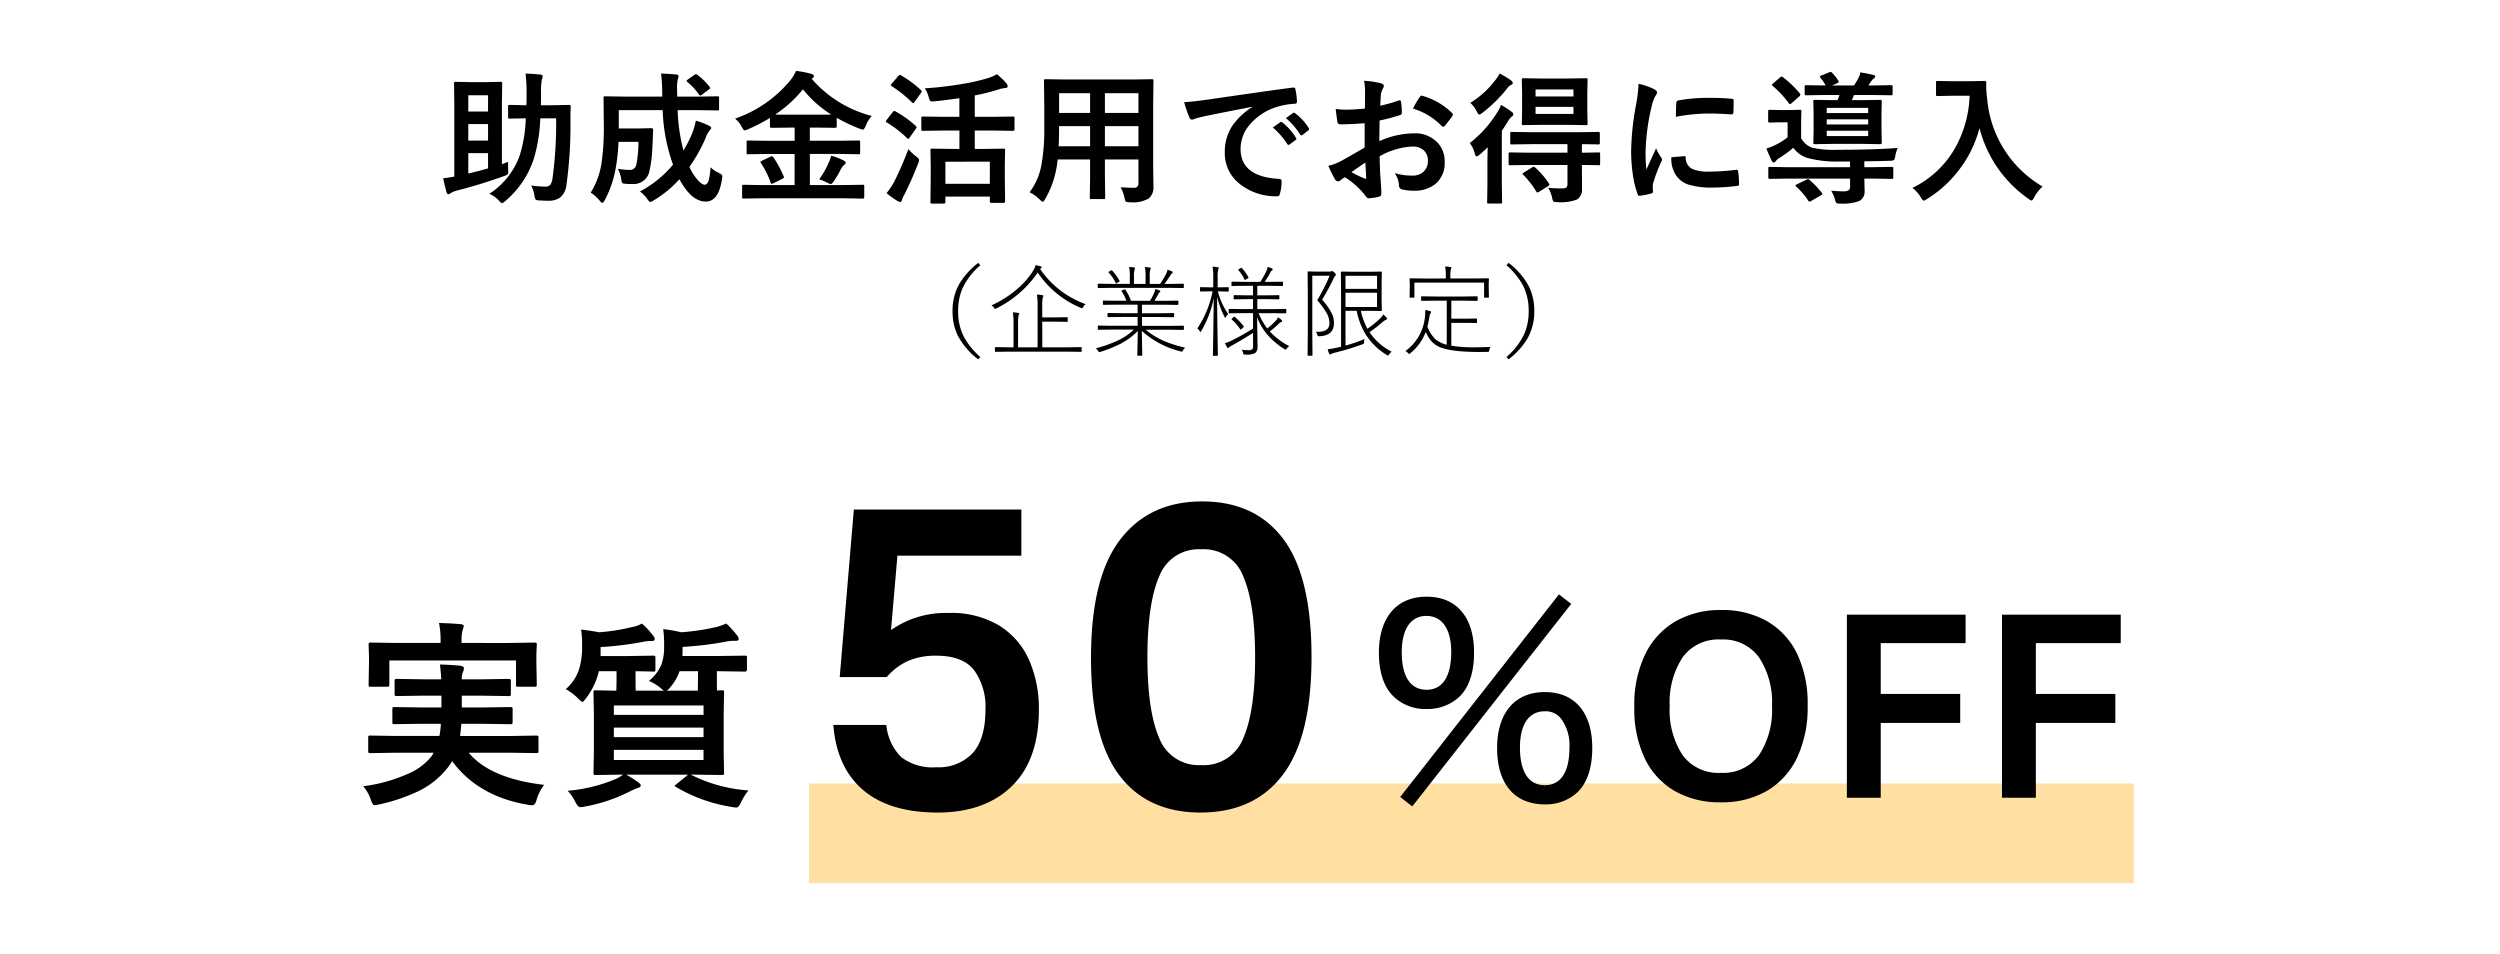 <svg xmlns="http://www.w3.org/2000/svg" xmlns:xlink="http://www.w3.org/1999/xlink" width="351" height="134" viewBox="0 0 351 134">
  <defs>
    <clipPath id="clip-path">
      <rect id="mask" width="351" height="134" transform="translate(200 5149)" fill="none" stroke="#707070" stroke-width="0.25"/>
    </clipPath>
  </defs>
  <g id="comp_item_catch1" transform="translate(-200 -5149)">
    <g id="ol" clip-path="url(#clip-path)">
      <g id="ol-2" data-name="ol" transform="translate(-0.422)">
        <path id="パス_352988" data-name="パス 352988" d="M-103.234-4.277q-.01.322-.01.566t.01.557q.02.244.02.322a.407.407,0,0,1-.127.342,2.422,2.422,0,0,1-.43.2q-3.34,1.2-6.719,2.061a2.734,2.734,0,0,0-.83.361.482.482,0,0,1-.273.137q-.205,0-.283-.244-.264-.967-.479-2,.781-.078,1.563-.234v-9.922l-.039-3.164q0-.156.039-.186a.394.394,0,0,1,.2-.029l2,.039h2.295l1.982-.039a.356.356,0,0,1,.215.039.336.336,0,0,1,.029.176l-.039,2.842v8.506Zm-2.822.918V-5.5h-2.773v2.861Q-107.424-2.959-106.057-3.359Zm-2.773-3.9h2.773V-9.58h-2.773Zm2.773-6.367h-2.773v2.285h2.773Zm9.561,3.242h-2.227a22.506,22.506,0,0,1-.9,5.645,13.069,13.069,0,0,1-4,5.957q-.352.3-.479.3t-.439-.361a3.7,3.7,0,0,0-1.338-.947,10.658,10.658,0,0,0,4.3-5.479,19.809,19.809,0,0,0,.82-5.117l-2.236.039q-.176,0-.205-.039t-.039-.156v-1.5q0-.166.049-.2a.394.394,0,0,1,.2-.029l2.314.049q.029-.527.029-1.621a22.463,22.463,0,0,0-.146-2.822q1.123.029,2.109.137.3.059.3.244a1.9,1.9,0,0,1-.127.479,10.09,10.09,0,0,0-.107,2.021q0,1.035-.02,1.563h1.563l2.383-.049a.216.216,0,0,1,.244.244q-.039.674-.039,1.895a60.9,60.9,0,0,1-.566,9.111A2.622,2.622,0,0,1-95.939.732a2.679,2.679,0,0,1-1.66.449q-.439,0-1.24-.039-.459-.029-.537-.137a1.511,1.511,0,0,1-.166-.547A4.891,4.891,0,0,0-100-.957,14.966,14.966,0,0,0-98.039-.8a.883.883,0,0,0,.723-.254A2.109,2.109,0,0,0-97-2,55.953,55.953,0,0,0-96.5-10.381Zm21.674,6.865a3.838,3.838,0,0,0,1.123.771,2.274,2.274,0,0,1,.43.264.343.343,0,0,1,.1.254,3.438,3.438,0,0,1-.049.41Q-73.689,1.3-75.486,1.3q-2.012,0-3.7-3.135A15.6,15.6,0,0,1-82.8,1.133a1.51,1.51,0,0,1-.479.225q-.146,0-.42-.42A4.766,4.766,0,0,0-84.724-.117a15.556,15.556,0,0,0,4.639-3.76,25.2,25.2,0,0,1-1.455-7.656H-87.7v2.568h2.881l1.7-.039q.244,0,.244.264-.02.293-.049,1.23-.029.645-.049.967a18.692,18.692,0,0,1-.459,3.721,2.261,2.261,0,0,1-2.324,1.66A10.2,10.2,0,0,1-86.785-1.2q-.361-.029-.439-.127a1.672,1.672,0,0,1-.137-.537A4.112,4.112,0,0,0-87.839-3.3a10.553,10.553,0,0,0,1.641.156.9.9,0,0,0,.957-.723,16.719,16.719,0,0,0,.3-3.213h-2.8A26.74,26.74,0,0,1-88.1-3.574,15.272,15.272,0,0,1-89.666,1.1q-.205.381-.332.381-.146,0-.4-.322A5.943,5.943,0,0,0-91.638.039a10.924,10.924,0,0,0,1.553-4.424A34.14,34.14,0,0,0-89.8-9.219l-.039-4.014q0-.176.049-.215a.394.394,0,0,1,.2-.029l2.676.039H-81.6v-.42a24.079,24.079,0,0,0-.166-2.822q1.709.088,2.158.146.3.029.3.234a1.117,1.117,0,0,1-.1.381,5.428,5.428,0,0,0-.107,1.387q0,.332.01.615v.479h3l2.656-.039q.156,0,.2.049a.365.365,0,0,1,.029.186v1.533q0,.156-.039.186a.365.365,0,0,1-.186.029l-2.656-.039h-2.939a25.253,25.253,0,0,0,.82,5.654,17.369,17.369,0,0,0,1.2-2.344,10.32,10.32,0,0,0,.537-1.836,10.051,10.051,0,0,1,1.855.713q.3.146.3.322,0,.1-.283.42a3.63,3.63,0,0,0-.5.986,22.693,22.693,0,0,1-2.275,4.053A7.359,7.359,0,0,0-76.55-1.65q.547.586.908.586t.566-.615A9.572,9.572,0,0,0-74.822-3.516ZM-76.677-16.5a9.177,9.177,0,0,1,1.719,1.68.33.33,0,0,1,.078.176q0,.1-.176.205l-.967.723a.8.8,0,0,1-.254.137q-.059,0-.166-.137a7.779,7.779,0,0,0-1.621-1.758q-.117-.117-.117-.186,0-.049.166-.176l.918-.645a.494.494,0,0,1,.234-.107A.354.354,0,0,1-76.677-16.5ZM-67.581.84-70.14.879q-.176,0-.205-.039t-.039-.156V-.84q0-.156.049-.186a.394.394,0,0,1,.2-.029l2.559.039h4.561V-5.381h-3.818l-2.686.039a.332.332,0,0,1-.205-.039.336.336,0,0,1-.029-.176v-1.5q0-.156.039-.186a.43.43,0,0,1,.2-.029l2.686.039h3.818V-9.082H-63.8l-2.461.029q-.215,0-.215-.205v-1.182a25.236,25.236,0,0,1-3.066,1.582,1.51,1.51,0,0,1-.479.156q-.156,0-.4-.459a3.821,3.821,0,0,0-.957-1.182,17.44,17.44,0,0,0,7.764-5.381,5.8,5.8,0,0,0,.791-1.318,12.23,12.23,0,0,1,2.158.42q.361.107.361.322,0,.127-.2.283a.454.454,0,0,1-.117.078,16.59,16.59,0,0,0,8.438,5.215A4.619,4.619,0,0,0-53.04-9.3q-.225.5-.381.5a2.092,2.092,0,0,1-.479-.137,22.8,22.8,0,0,1-3.2-1.523v1.2q0,.205-.215.205l-2.48-.029h-1.084v1.846h4.16l2.676-.039q.166,0,.2.039a.336.336,0,0,1,.029.176v1.5q0,.225-.078.225l-.146-.01-2.676-.039h-4.16v4.365h4.844l2.578-.039q.156,0,.186.039a.336.336,0,0,1,.029.176V.684q0,.2-.215.2L-56.038.84Zm1.846-11.758q.371.02,1.934.02h4q1.553,0,1.934-.02a15.668,15.668,0,0,1-3.975-3.545A17.685,17.685,0,0,1-65.736-10.918Zm6.172,9.1a12.472,12.472,0,0,0,1.3-2.266,5.209,5.209,0,0,0,.381-1.055A8.717,8.717,0,0,1-56.2-4.5q.361.186.361.342t-.244.322a2.123,2.123,0,0,0-.459.635A14.575,14.575,0,0,1-57.6-1.426q-.205.264-.322.264a1.565,1.565,0,0,1-.459-.156A5.222,5.222,0,0,0-59.564-1.816ZM-65.98-4.9a15.576,15.576,0,0,1,1.426,2.646.45.45,0,0,1,.039.156q0,.088-.225.2l-1.24.625a1.041,1.041,0,0,1-.264.078q-.068,0-.137-.166A11.845,11.845,0,0,0-67.738-4.1a.287.287,0,0,1-.078-.156q0-.068.234-.186l1.143-.537a.747.747,0,0,1,.244-.078Q-66.1-5.059-65.98-4.9Zm23.754-3.77-2.783.039q-.156,0-.186-.039a.336.336,0,0,1-.029-.176v-1.592q0-.2.215-.2l2.783.039h2.344v-2.617q-1.5.234-3.467.439-.234.02-.352.02a.367.367,0,0,1-.312-.117,1.915,1.915,0,0,1-.156-.41,4.6,4.6,0,0,0-.557-1.318,48.274,48.274,0,0,0,5.176-.6,28.125,28.125,0,0,0,3.643-.82,6.124,6.124,0,0,0,1.3-.566,11.947,11.947,0,0,1,1.328,1.289.624.624,0,0,1,.176.4q0,.225-.283.254a4.569,4.569,0,0,0-1.074.225,27.99,27.99,0,0,1-3.262.82v3h2.617l2.764-.039a.173.173,0,0,1,.2.2v1.592q0,.215-.2.215l-2.764-.039h-2.617v2.578h1.436l2.607-.039q.156,0,.186.039a.336.336,0,0,1,.029.176l-.039,2v1.8l.039,3.4q0,.2-.215.2h-1.7q-.225,0-.225-.2V.6h-6.24v.781q0,.2-.215.2H-43.7a.356.356,0,0,1-.215-.039.255.255,0,0,1-.029-.156l.039-3.437V-3.633l-.039-2.285q0-.156.049-.186a.394.394,0,0,1,.2-.029l2.6.039h1.221V-8.672Zm.381,4.375v3.1h6.24V-4.3ZM-50.106.117a10.047,10.047,0,0,0,1.064-1.582,47.6,47.6,0,0,0,2-4.6,7.681,7.681,0,0,0,1.074,1.025q.439.332.439.5a2.092,2.092,0,0,1-.137.479q-.918,2.354-1.943,4.4a3.517,3.517,0,0,0-.342.752q-.059.264-.254.264a.869.869,0,0,1-.361-.137A12.089,12.089,0,0,1-50.106.117Zm2.041-16.533a15.015,15.015,0,0,1,2.783,2.061.236.236,0,0,1,.117.176.663.663,0,0,1-.117.244l-.9,1.26q-.107.156-.186.156a.4.4,0,0,1-.176-.1,15.785,15.785,0,0,0-2.822-2.266q-.137-.078-.137-.137a.548.548,0,0,1,.137-.244l.918-1.074q.137-.146.215-.146A.353.353,0,0,1-48.065-16.416Zm-.781,5.059A14.867,14.867,0,0,1-46-9.316q.117.117.117.156A.663.663,0,0,1-46-8.916l-.9,1.279q-.088.137-.156.137t-.186-.117A15.4,15.4,0,0,0-50.067-9.8q-.137-.078-.137-.137a.43.43,0,0,1,.117-.234l.84-1.084q.137-.166.225-.166A.406.406,0,0,1-48.846-11.357ZM-17.241-.713q1.094.078,1.855.078a.574.574,0,0,0,.645-.654v-3.32h-4.707v2.383l.039,2.959q0,.156-.039.186a.336.336,0,0,1-.176.029h-1.729q-.156,0-.186-.039a.336.336,0,0,1-.029-.176l.039-2.959V-4.609h-4.561A13.375,13.375,0,0,1-27.827.928q-.225.4-.361.4-.1,0-.42-.322A5.405,5.405,0,0,0-30.024-.01a8.968,8.968,0,0,0,1.641-3.73,27.178,27.178,0,0,0,.42-5.342v-3.281L-28-15.635q0-.176.049-.215a.394.394,0,0,1,.2-.029l2.734.039h9.4l2.754-.039q.166,0,.2.049a.394.394,0,0,1,.029.2l-.039,3.271v8.857l.039,2.754A1.978,1.978,0,0,1-13.305.869a4.37,4.37,0,0,1-2.637.518,1.1,1.1,0,0,1-.566-.078,1.237,1.237,0,0,1-.176-.5A5.745,5.745,0,0,0-17.241-.713Zm-2.207-5.752h4.707V-9.287h-4.707Zm4.707-7.451h-4.707v2.773h4.707Zm-11.2,7.451h4.414V-9.287h-4.355v.225Q-25.883-7.637-25.942-6.465Zm.059-4.678h4.355v-2.773h-4.355ZM-8.32-12.656q1.064-.049,3.184-.342Q2.8-14.16,6.875-14.7a.847.847,0,0,1,.117-.01q.273,0,.3.225a9.415,9.415,0,0,1,.225,1.758q0,.3-.381.3a10.01,10.01,0,0,0-2.441.439,8.106,8.106,0,0,0-3.984,2.7A5.179,5.179,0,0,0-.4-6.084q0,3.867,5.322,4.2.439,0,.439.3A6.205,6.205,0,0,1,5.137.137q-.078.42-.371.42A8.119,8.119,0,0,1-.527-1.182a5.47,5.47,0,0,1-2.09-4.443A6.6,6.6,0,0,1-1.475-9.463a9.7,9.7,0,0,1,2.7-2.5V-12q-3.6.684-6.719,1.328-1.035.244-1.26.322A2.374,2.374,0,0,1-7.2-10.2a.412.412,0,0,1-.381-.3A15.226,15.226,0,0,1-8.32-12.656ZM4.121-9.1l1.055-.742A.223.223,0,0,1,5.3-9.893a.313.313,0,0,1,.176.088A8.377,8.377,0,0,1,7.373-7.656a.241.241,0,0,1,.059.137.219.219,0,0,1-.107.176l-.84.625a.3.3,0,0,1-.166.059q-.088,0-.176-.127A10.216,10.216,0,0,0,4.121-9.1ZM5.957-10.42l1.006-.713a.236.236,0,0,1,.127-.059.276.276,0,0,1,.166.088,7.74,7.74,0,0,1,1.9,2.061.35.35,0,0,1,.059.176.241.241,0,0,1-.117.186l-.8.625a.268.268,0,0,1-.156.068.239.239,0,0,1-.186-.127A9.635,9.635,0,0,0,5.957-10.42Zm11.1-1.338.02-2.285a7.6,7.6,0,0,0-.137-1.611,11.3,11.3,0,0,1,2.373.352q.4.107.4.381a.721.721,0,0,1-.117.322,2.542,2.542,0,0,0-.283.781q-.059.576-.1,1.66a20.738,20.738,0,0,0,2.568-.732.4.4,0,0,1,.137-.029q.176,0,.205.205a10.072,10.072,0,0,1,.117,1.553.319.319,0,0,1-.264.322,26.9,26.9,0,0,1-2.861.762l-.039,2.9A12.047,12.047,0,0,1,24-8.281a4.314,4.314,0,0,1,3.2,1.25,3.774,3.774,0,0,1,1.055,2.744,3.81,3.81,0,0,1-1.309,3.125,4.623,4.623,0,0,1-3.027.938A7.2,7.2,0,0,1,22.28-.4a.559.559,0,0,1-.439-.605A3.354,3.354,0,0,0,21.235-2.7a8.047,8.047,0,0,0,2.5.352,2.187,2.187,0,0,0,1.572-.566A1.964,1.964,0,0,0,25.893-4.4a1.888,1.888,0,0,0-.654-1.562A2.382,2.382,0,0,0,23.7-6.426a10.338,10.338,0,0,0-4.58,1.367q.029,1.279.078,2.4.166,2.334.166,2.6a1.832,1.832,0,0,1-.029.43A.341.341,0,0,1,19.057.6,6.906,6.906,0,0,1,17.582.84q-.2.02-.488-.4a11.352,11.352,0,0,0-2.842-2.559,3.5,3.5,0,0,0-.635.439.485.485,0,0,1-.342.137.542.542,0,0,1-.439-.322,18.579,18.579,0,0,1-.918-1.855,7.138,7.138,0,0,0,1.836-.7q.908-.5,3.262-1.855V-9.7q-2,.156-3.359.156a.428.428,0,0,1-.479-.42q-.078-.479-.225-1.738a10.763,10.763,0,0,0,1.563.1Q15.375-11.6,17.055-11.758Zm.059,7.578q-1.27.859-1.953,1.357a19.7,19.7,0,0,0,1.875.9.419.419,0,0,0,.107.02q.1,0,.1-.117a.184.184,0,0,0-.01-.059q-.02-.3-.059-1.074T17.114-4.18ZM23.8-11.758a12.326,12.326,0,0,1,.918-1.562q.156-.254.264-.254a.42.42,0,0,1,.078.01A9.614,9.614,0,0,1,29.3-11.123a.354.354,0,0,1,.117.205.685.685,0,0,1-.078.2q-.166.254-.566.762-.439.566-.518.664-.049.068-.215.068-.146,0-.186-.068A9.38,9.38,0,0,0,23.8-11.758Zm16.391,7.92L37.46-3.8q-.166,0-.2-.049a.365.365,0,0,1-.029-.186V-5.381q0-.156.039-.186A.365.365,0,0,1,37.46-5.6l2.734.039h5.3v-1.2H40.419l-2.725.039a.332.332,0,0,1-.205-.039.336.336,0,0,1-.029-.176V-8.262q0-.156.039-.186a.394.394,0,0,1,.2-.029l2.725.039H47.1l2.734-.039q.205,0,.205.215v1.328q0,.215-.205.215l-.3-.01q-.9-.02-2.012-.029v1.2L49.852-5.6q.166,0,.2.039a.336.336,0,0,1,.029.176v1.348a.345.345,0,0,1-.034.2q-.034.039-.19.039l-.283-.01q-.889-.02-2.051-.029v.918L47.538-.5a1.635,1.635,0,0,1-.684,1.5,6.253,6.253,0,0,1-2.773.381q-.479,0-.566-.1a1.416,1.416,0,0,1-.176-.527,4.507,4.507,0,0,0-.566-1.4A15.546,15.546,0,0,0,44.5-.547q.225,0,.439-.01.557,0,.557-.605V-3.838Zm5.449-12.139,2.451-.039q.166,0,.2.039a.336.336,0,0,1,.029.176l-.039,1.787v2.578l.039,1.777q0,.166-.039.2a.365.365,0,0,1-.186.029l-2.451-.039H41.757L39.3-9.434q-.156,0-.186-.039a.365.365,0,0,1-.029-.186l.039-1.777v-2.578L39.081-15.8q0-.156.039-.186a.336.336,0,0,1,.176-.029l2.461.039ZM46.337-11v-1H41.014v1Zm-5.322-3.437v.977h5.322v-.977Zm-4.854,2.158a13.171,13.171,0,0,1,1.475.957.549.549,0,0,1,.264.4q0,.156-.225.3a2,2,0,0,0-.557.693q-.488.791-.84,1.279v7.52l.039,2.48a.309.309,0,0,1-.039.2.336.336,0,0,1-.176.029h-1.67q-.156,0-.186-.039a.365.365,0,0,1-.029-.186l.039-2.48v-3q0-.723.039-2.2-.586.586-1.1,1.016a1.188,1.188,0,0,1-.459.264q-.146,0-.254-.4a4.039,4.039,0,0,0-.7-1.465,16.5,16.5,0,0,0,3.857-4.316A4.973,4.973,0,0,0,36.161-12.275Zm-.186-4.4a11.839,11.839,0,0,1,1.553.938q.283.2.283.381a.3.3,0,0,1-.205.264,1.563,1.563,0,0,0-.6.537,19.911,19.911,0,0,1-3.457,3.4,1.108,1.108,0,0,1-.439.244q-.127,0-.361-.459a3.91,3.91,0,0,0-.9-1.182,12.625,12.625,0,0,0,3.506-3.184A4.733,4.733,0,0,0,35.975-16.68Zm4.98,13.2A11.083,11.083,0,0,1,42.889-1.24a.329.329,0,0,1,.078.166q0,.078-.2.215l-1.26.781a.47.47,0,0,1-.234.1q-.078,0-.166-.137A12.133,12.133,0,0,0,39.3-2.441q-.117-.1-.117-.156t.2-.186L40.536-3.5a.5.5,0,0,1,.215-.088A.33.33,0,0,1,40.956-3.477ZM55.472-15.234a9.324,9.324,0,0,1,2.148.732q.459.244.459.479a1.6,1.6,0,0,1-.3.605A6.061,6.061,0,0,0,57.3-12a29.939,29.939,0,0,0-.84,6.465A21.252,21.252,0,0,0,56.575-3.2q1.357-2.969,1.357-2.979a7.65,7.65,0,0,0,.7,1.26.893.893,0,0,1,.137.3.635.635,0,0,1-.1.322,21.663,21.663,0,0,0-1.143,3.018,2.32,2.32,0,0,0-.059.625l.039.557q0,.205-.264.264a10.6,10.6,0,0,1-1.631.322h-.039q-.166,0-.225-.225a13.1,13.1,0,0,1-.7-2.959,22.025,22.025,0,0,1-.215-3,37.942,37.942,0,0,1,.684-6.562A19.939,19.939,0,0,0,55.472-15.234ZM60.081-4.922,61.9-5.078h.039q.156,0,.156.3a1.732,1.732,0,0,0,.967,1.514,5.549,5.549,0,0,0,2.295.361,33.672,33.672,0,0,0,3.818-.254.836.836,0,0,1,.088-.01q.156,0,.2.264a12.424,12.424,0,0,1,.117,1.719q0,.2-.049.234a.774.774,0,0,1-.293.059,27.727,27.727,0,0,1-3.262.225A10.994,10.994,0,0,1,62.425-1.1a3.482,3.482,0,0,1-1.65-1.221A4.16,4.16,0,0,1,60.081-4.922Zm.635-5.674q.029-1.719.059-1.963a.34.34,0,0,1,.283-.342,23.773,23.773,0,0,1,4.346-.361q1.7,0,2.959.117a.911.911,0,0,1,.4.078q.059.039.059.186,0,1.143-.039,1.7-.029.244-.215.244h-.049q-1.8-.127-3.262-.127A25.647,25.647,0,0,0,60.716-10.6ZM82.517-.225q.947.088,1.816.088.84,0,.84-.645V-1.924h-8.76l-2.52.039q-.2,0-.2-.215V-3.33a.425.425,0,0,1,.029-.205.309.309,0,0,1,.166-.029l2.52.039h8.76v-.8h-1.4A16.029,16.029,0,0,1,79.1-4.844a3.994,3.994,0,0,1-1.9-1.406,16.389,16.389,0,0,1-2.061,1.5,1.6,1.6,0,0,0-.4.381.338.338,0,0,1-.283.176q-.166,0-.293-.244-.3-.615-.742-1.709a8.192,8.192,0,0,0,1.143-.439,9.354,9.354,0,0,0,1.836-1.143v-2.1H75.33l-1.455.039q-.205,0-.205-.225v-1.357q0-.215.205-.215l1.455.039h1.309l1.455-.039a.356.356,0,0,1,.215.039.336.336,0,0,1,.029.176L78.3-9.98v2.373A2.887,2.887,0,0,0,79.822-6.27a14.024,14.024,0,0,0,3.672.3q4.795,0,8.369-.254a4.211,4.211,0,0,0-.342,1.133q-.1.508-.205.576a1.388,1.388,0,0,1-.557.088q-1.172.039-3.584.078v.82h1.3l2.549-.039q.156,0,.186.049a.365.365,0,0,1,.029.186V-2.1a.294.294,0,0,1-.034.181.294.294,0,0,1-.181.034l-2.549-.039h-1.3l.039,1.689a1.505,1.505,0,0,1-.742,1.455,6.647,6.647,0,0,1-2.656.361,1.244,1.244,0,0,1-.557-.068,1.092,1.092,0,0,1-.186-.41A4.519,4.519,0,0,0,82.517-.225Zm-.781-13.437-2.725.039a.332.332,0,0,1-.186-.029.279.279,0,0,1-.029-.166v-1.006q0-.156.039-.186a.336.336,0,0,1,.176-.029L81.736-15a4.959,4.959,0,0,0-.742-1.1.261.261,0,0,1-.068-.137q0-.078.254-.176l1.074-.439a.521.521,0,0,1,.186-.049.4.4,0,0,1,.234.146,6.246,6.246,0,0,1,.84,1.074.389.389,0,0,1,.059.166q0,.107-.2.2L82.634-15H85.72q.352-.527.537-.879a3.2,3.2,0,0,0,.361-.957q.752.107,1.816.352.264.068.264.205a.4.4,0,0,1-.225.322,1.93,1.93,0,0,0-.361.4L87.742-15h.42l2.754-.039a.309.309,0,0,1,.2.039.336.336,0,0,1,.029.176v.986q0,.156-.039.186a.365.365,0,0,1-.186.029l-2.754-.039H85.72q-.156.42-.3.723h1.475l2.529-.039q.2,0,.2.225l-.039,1.65v2.441l.039,1.68q0,.225-.2.225L86.892-6.8H82.761l-2.52.039q-.166,0-.2-.039a.365.365,0,0,1-.029-.186l.039-1.68V-11.1l-.039-1.65q0-.166.039-.2a.365.365,0,0,1,.186-.029l2.52.039h.654a5.087,5.087,0,0,0,.264-.723Zm5.977,1.807h-5.82v.732h5.82Zm0,3.955v-.742h-5.82V-7.9Zm-5.82-1.621h5.82v-.723h-5.82Zm-6.172-6.66a14.762,14.762,0,0,1,2.373,2.266.379.379,0,0,1,.1.2.407.407,0,0,1-.137.244l-1.074.938a.62.62,0,0,1-.264.156q-.059,0-.156-.137a14.1,14.1,0,0,0-2.227-2.4q-.137-.107-.137-.156,0-.068.176-.225l.947-.82a.417.417,0,0,1,.234-.127A.31.31,0,0,1,75.72-16.182ZM79.48-1.738A12.013,12.013,0,0,1,81.209.078a.287.287,0,0,1,.078.156q0,.078-.2.186l-1.377.8a.62.62,0,0,1-.234.088q-.078,0-.166-.127a10.173,10.173,0,0,0-1.68-1.963q-.117-.117-.117-.156,0-.1.2-.186l1.3-.635a.759.759,0,0,1,.254-.088A.4.4,0,0,1,79.48-1.738ZM93.918-.615A13.761,13.761,0,0,0,99.963-6.3a16.09,16.09,0,0,0,1.992-7.256h-2.48l-1.992.039a.356.356,0,0,1-.215-.039.336.336,0,0,1-.029-.176V-15.42q0-.156.049-.186a.394.394,0,0,1,.2-.029l1.992.039h2.559l2-.039q.264,0,.264.234-.02.273-.02.518a14.481,14.481,0,0,0,.137,1.709A15.781,15.781,0,0,0,112.2-.811,5.794,5.794,0,0,0,111.018.7q-.234.459-.361.459A1.289,1.289,0,0,1,110.2.9a17.3,17.3,0,0,1-6.855-9.912,16.526,16.526,0,0,1-2.988,6.006A16.4,16.4,0,0,1,95.979.938a2.442,2.442,0,0,1-.459.244q-.117,0-.42-.479A4.589,4.589,0,0,0,93.918-.615ZM-36.937,10.242a9.552,9.552,0,0,0-2.529,3.295,7.961,7.961,0,0,0-.588,3.145,7.762,7.762,0,0,0,.779,3.555,10.2,10.2,0,0,0,2.338,2.885l-.294.335a10.034,10.034,0,0,1-2.885-3.363,7.733,7.733,0,0,1-.725-3.411,7.576,7.576,0,0,1,.964-3.849,10.671,10.671,0,0,1,2.646-2.926Zm8.7,11.519h3.568l1.853-.027a.085.085,0,0,1,.1.1v.465a.085.085,0,0,1-.1.1l-1.853-.027h-8.265l-1.853.027a.085.085,0,0,1-.1-.1v-.465a.085.085,0,0,1,.1-.1l1.853.027h.656V18.568a9.287,9.287,0,0,0-.1-1.716,5.083,5.083,0,0,1,.738.082q.157.021.157.1a.9.9,0,0,1-.089.253,6.459,6.459,0,0,0-.068,1.3v3.179h2.741V16.094a9.671,9.671,0,0,0-.1-1.736,5.751,5.751,0,0,1,.752.082q.157.027.157.116a.9.9,0,0,1-.089.253,6.28,6.28,0,0,0-.068,1.285v1.47h1.791l1.682-.027a.085.085,0,0,1,.1.1v.451a.085.085,0,0,1-.1.1l-1.682-.027h-1.791Zm-.308-10.985A13.119,13.119,0,0,0-22.161,15.7a1.373,1.373,0,0,0-.349.41q-.089.171-.15.171a.6.6,0,0,1-.171-.055,13.567,13.567,0,0,1-6.05-4.963A15.135,15.135,0,0,1-34.692,16.3a.542.542,0,0,1-.164.068q-.055,0-.157-.15a1.206,1.206,0,0,0-.362-.349,14.664,14.664,0,0,0,3.712-2.379,11.013,11.013,0,0,0,2.153-2.5,2.246,2.246,0,0,0,.321-.752,5.993,5.993,0,0,1,.684.137q.185.062.185.157a.149.149,0,0,1-.1.137A.86.86,0,0,0-28.546,10.775Zm14.276,8.682.068,3.384q0,.1-.1.1H-14.8q-.1,0-.1-.1l.068-3.37A9.6,9.6,0,0,1-17.3,21.289,18.062,18.062,0,0,1-20.08,22.4a.671.671,0,0,1-.164.041q-.075,0-.171-.185a1.085,1.085,0,0,0-.321-.349,18.093,18.093,0,0,0,3.281-1.183,8.106,8.106,0,0,0,2.064-1.449h-3.09l-1.866.027a.085.085,0,0,1-.1-.1v-.41q0-.082.1-.082l1.866.027h3.623V17.5h-2.126l-2,.027q-.1,0-.1-.082v-.4a.085.085,0,0,1,.1-.1l2,.027h2.126v-1.2h-2.81l-1.962.027q-.1,0-.1-.1v-.4q0-.1.1-.1l1.962.027h1.23A5.319,5.319,0,0,0-17.1,13.92a.133.133,0,0,1-.027-.068q0-.048.13-.1l.226-.082a.512.512,0,0,1,.13-.041q.034,0,.062.048a5.924,5.924,0,0,1,.786,1.559h2.673a7.64,7.64,0,0,0,.574-1.094,2.98,2.98,0,0,0,.171-.561,4.637,4.637,0,0,1,.567.185q.144.055.144.137,0,.062-.123.157a.861.861,0,0,0-.2.294,8.547,8.547,0,0,1-.52.882h1.319l1.955-.027q.1,0,.1.1v.4q0,.1-.1.1l-1.955-.027h-3.056v1.2h2.413l2-.027q.1,0,.1.1v.4q0,.082-.1.082l-2-.027h-2.413v1.244h3.91l1.873-.027q.1,0,.1.082v.41a.085.085,0,0,1-.1.1l-1.873-.027h-3.4a10.794,10.794,0,0,0,2.563,1.572,17.5,17.5,0,0,0,2.994.95,1.257,1.257,0,0,0-.308.376q-.1.185-.171.185a.671.671,0,0,1-.164-.041A12.6,12.6,0,0,1-14.27,19.457Zm-1.682-6.6V11.767a5.688,5.688,0,0,0-.1-1.285,6.422,6.422,0,0,1,.69.068q.137.027.137.116a.337.337,0,0,1-.055.178,2.722,2.722,0,0,0-.089.923V12.86h1.627V11.78a5.688,5.688,0,0,0-.1-1.285,6,6,0,0,1,.7.068q.123.027.123.116a.337.337,0,0,1-.055.178,2.867,2.867,0,0,0-.082.909V12.86h1.456a12.589,12.589,0,0,0,.827-1.374,2.194,2.194,0,0,0,.212-.615,4.051,4.051,0,0,1,.615.226q.123.048.123.123a.216.216,0,0,1-.1.171.96.96,0,0,0-.239.28q-.615.923-.813,1.189h.731l1.873-.027q.1,0,.1.109v.4a.085.085,0,0,1-.1.1l-1.873-.027h-8.148l-1.866.027a.085.085,0,0,1-.1-.1v-.4q0-.109.1-.109l1.866.027Zm-2.488-1.88A7.384,7.384,0,0,1-17.4,12.409a.161.161,0,0,1,.021.068q0,.034-.109.1l-.212.123a.543.543,0,0,1-.171.082q-.034,0-.062-.068a6.327,6.327,0,0,0-.984-1.442.094.094,0,0,1-.034-.055q0-.041.123-.109l.219-.13a.238.238,0,0,1,.1-.041A.114.114,0,0,1-18.44,10.98ZM1.347,16.962H-.041l-1.948.027q-.082,0-.082-.1V16.47q0-.1.082-.1l1.948.027H1.347V15H.492l-1.764.027q-.1,0-.1-.1v-.4q0-.089.1-.089l1.764.027h.854v-1.34H.294l-1.873.027q-.1,0-.1-.082v-.424q0-.1.1-.1l1.873.027H2.379a14.432,14.432,0,0,0,.841-1.511,2.117,2.117,0,0,0,.171-.574,4.3,4.3,0,0,1,.567.178q.157.055.157.144,0,.068-.144.185a.634.634,0,0,0-.191.26q-.273.526-.786,1.319h.588l1.866-.027q.109,0,.109.1v.424q0,.082-.109.082l-1.866-.027H1.948v1.34H3.192l1.75-.027q.1,0,.1.089v.4a.085.085,0,0,1-.1.1L3.192,15H1.948v1.4h2.03l1.941-.027q.1,0,.1.1v.424q0,.1-.1.1l-1.941-.027H2.126a9.6,9.6,0,0,0,1.217,2.153,10.2,10.2,0,0,0,1.189-1.087,1.849,1.849,0,0,0,.328-.492,3.7,3.7,0,0,1,.472.362.28.28,0,0,1,.1.171q0,.1-.13.137a1.19,1.19,0,0,0-.417.308A13.347,13.347,0,0,1,3.7,19.539,10.5,10.5,0,0,0,6.439,21.61a1.158,1.158,0,0,0-.376.349q-.1.137-.144.137a.494.494,0,0,1-.164-.082A10.527,10.527,0,0,1,3.22,19.826a8.894,8.894,0,0,1-1.306-2.29q.062,3.22.062,4.1a1.1,1.1,0,0,1-.335.937,2.7,2.7,0,0,1-1.374.212.437.437,0,0,1-.226-.034.421.421,0,0,1-.082-.191A1.33,1.33,0,0,0-.253,22.1a6.521,6.521,0,0,0,.9.062.905.905,0,0,0,.595-.13.647.647,0,0,0,.109-.444V19.73q-1.21.8-2.844,1.709a3.069,3.069,0,0,0-.533.328q-.068.1-.137.1t-.13-.109a5.133,5.133,0,0,1-.308-.581,4.042,4.042,0,0,0,.8-.294,30.413,30.413,0,0,0,3.151-1.764Zm-5.585-3.616V12.02a8.19,8.19,0,0,0-.1-1.586q.349.021.718.075.157.021.157.109a.639.639,0,0,1-.089.253,4.924,4.924,0,0,0-.068,1.135v1.34h.164l1.292-.027q.1,0,.1.1v.417a.085.085,0,0,1-.1.1l-1.292-.027H-3.6A10.422,10.422,0,0,0-2.14,17.1a1.114,1.114,0,0,0-.308.39q-.075.137-.109.137t-.1-.137A13.2,13.2,0,0,1-3.7,14.665q.021,2.83.075,5.954.014.731.027,1.729.014.465.014.506,0,.1-.089.1h-.513a.085.085,0,0,1-.1-.1q0-.014.021-1.217.068-3.623.089-6.761a14.28,14.28,0,0,1-1.75,4.6q-.068.123-.116.123t-.109-.123a.911.911,0,0,0-.321-.362,14.292,14.292,0,0,0,2.14-5.209h-.39l-1.271.027q-.1,0-.1-.1v-.417a.091.091,0,0,1,.1-.1l1.271.027Zm4.026-2.7A6,6,0,0,1,.7,11.931a.11.11,0,0,1,.014.048q0,.055-.1.109l-.239.137a.543.543,0,0,1-.171.082q-.034,0-.068-.082A4.94,4.94,0,0,0-.7,10.939a.12.12,0,0,1-.034-.062q0-.034.116-.1l.219-.13A.249.249,0,0,1-.287,10.6Q-.26,10.6-.212,10.646Zm-1,6.85A7.9,7.9,0,0,1,.027,18.808a.1.1,0,0,1,.027.055q0,.034-.1.13l-.212.191q-.089.089-.123.089t-.075-.055a6.511,6.511,0,0,0-1.176-1.347q-.041-.034-.041-.055t.109-.144l.157-.137q.082-.082.109-.082A.137.137,0,0,1-1.217,17.5Zm17.694-.854a9.826,9.826,0,0,0,.923,2.509,12.43,12.43,0,0,0,1.818-1.47,2.129,2.129,0,0,0,.4-.52,2.512,2.512,0,0,1,.465.431.3.3,0,0,1,.082.157q0,.075-.157.137a3.556,3.556,0,0,0-.7.52,18.723,18.723,0,0,1-1.613,1.23,8.271,8.271,0,0,0,3.124,2.748,1.272,1.272,0,0,0-.376.39q-.1.144-.144.144a.441.441,0,0,1-.164-.075,8.954,8.954,0,0,1-2.974-2.892A9.929,9.929,0,0,1,15.9,16.641H14.331v4.874a19.287,19.287,0,0,0,2.68-.923,1.241,1.241,0,0,0-.075.431.437.437,0,0,1-.034.226q-.021.014-.171.082a35.958,35.958,0,0,1-3.855,1.176,2.435,2.435,0,0,0-.547.185.3.3,0,0,1-.164.082q-.082,0-.13-.109a4.644,4.644,0,0,1-.205-.629q.533-.062,1.176-.2.219-.041.7-.157v-7.95l-.027-2.5a.085.085,0,0,1,.1-.1l1.75.027h2.174l1.627-.027a.085.085,0,0,1,.1.1l-.027,1.5v2.338l.027,1.5a.085.085,0,0,1-.1.1l-1.627-.027ZM14.331,14.1v2h4.43v-2Zm0-.547h4.43V11.726h-4.43ZM12.1,11.712H9.669v8.3l.027,2.83a.085.085,0,0,1-.1.1H9.108a.085.085,0,0,1-.1-.1l.027-2.81V14.022l-.027-2.816a.085.085,0,0,1,.1-.1l1.08.027h1.8a.88.88,0,0,0,.335-.041.3.3,0,0,1,.137-.027q.116,0,.308.2.212.205.212.308a.211.211,0,0,1-.1.164,1.428,1.428,0,0,0-.253.424q-.595,1.265-1.579,2.926a8.827,8.827,0,0,1,1.395,1.982,3.056,3.056,0,0,1,.267,1.265q0,1.8-2.044,1.873l-.1.007q-.15,0-.2-.212a.994.994,0,0,0-.219-.437q.191.014.362.014,1.565,0,1.565-1.217a2.834,2.834,0,0,0-.362-1.347,12.768,12.768,0,0,0-1.347-1.873A26.832,26.832,0,0,0,12.1,11.712Zm17.086,9.823a19.16,19.16,0,0,0,3.315.226q1.135,0,2.188-.055a1.266,1.266,0,0,0-.171.444.22.22,0,0,1-.28.253q-.417.014-1.2.014-4.2-.007-5.735-.807a3.27,3.27,0,0,1-1.148-1,6.5,6.5,0,0,1-.561-1,6.959,6.959,0,0,1-2.16,2.98q-.123.109-.171.109t-.164-.137a1,1,0,0,0-.362-.267A6.711,6.711,0,0,0,25.5,17.283q.027-.349.027-.485t-.007-.273q.26.041.622.13.2.048.2.137a.5.5,0,0,1-.082.212.936.936,0,0,0-.13.321,14.329,14.329,0,0,1-.3,1.524,4.826,4.826,0,0,0,1.08,1.736,3.949,3.949,0,0,0,1.634.813V15.212H26.981l-1.935.027a.085.085,0,0,1-.1-.1v-.437a.085.085,0,0,1,.1-.1l1.935.027h3.876l1.928-.027q.1,0,.1.1v.438q0,.1-.1.1l-1.928-.027H29.189v2.529h2.194l1.306-.027a.085.085,0,0,1,.1.1v.438a.085.085,0,0,1-.1.1l-1.306-.027H29.189ZM28.416,12.1v-.226a7.293,7.293,0,0,0-.1-1.456,5.11,5.11,0,0,1,.725.075q.157.021.157.1a.956.956,0,0,1-.082.253,4.368,4.368,0,0,0-.062,1.032V12.1h3.336l1.976-.027q.1,0,.1.082l-.027.615v.506l.027,1.415a.085.085,0,0,1-.1.1h-.479a.085.085,0,0,1-.1-.1V12.676H24.007v2.017a.085.085,0,0,1-.1.1h-.479a.085.085,0,0,1-.1-.1l.027-1.415V12.86l-.027-.7q0-.082.1-.082l1.962.027Zm8.514-1.859.294-.335a10.034,10.034,0,0,1,2.885,3.363,7.733,7.733,0,0,1,.725,3.411,7.6,7.6,0,0,1-.957,3.849,10.506,10.506,0,0,1-2.652,2.926l-.294-.335a9.583,9.583,0,0,0,2.529-3.3,7.911,7.911,0,0,0,.588-3.138,7.8,7.8,0,0,0-.779-3.562A10,10,0,0,0,36.93,10.242Z" transform="translate(375 5176)"/>
        <rect id="長方形_13933" data-name="長方形 13933" width="186" height="14" transform="translate(314 5259)" fill="#ffdfa2"/>
        <g id="グループ_15656" data-name="グループ 15656" transform="translate(0 1)">
          <path id="パス_352987" data-name="パス 352987" d="M24.78-13.38a8.751,8.751,0,0,0-1.59-5.52q-1.59-2.04-5.31-2.04a9.78,9.78,0,0,0-3.93.72,8.717,8.717,0,0,0-3.03,2.28H4.32L6.3-41.46H29.82v6.48H12.42l-.9,10.44a13.4,13.4,0,0,1,8.1-2.4,13.041,13.041,0,0,1,7.14,1.8,10.832,10.832,0,0,1,4.17,4.86,16.924,16.924,0,0,1,1.35,6.9q0,7.08-3.81,10.77T18.06,1.08q-6.72,0-10.44-3.15t-4.2-9.15h7.44a7.418,7.418,0,0,0,2.07,4.5,7.209,7.209,0,0,0,4.95,1.44,6.542,6.542,0,0,0,5.1-1.98Q24.78-9.24,24.78-13.38ZM39.6-20.64q0-11.28,4.11-16.62T55.2-42.6q7.44,0,11.4,5.28t3.96,16.56q0,11.22-4.02,16.53T54.96,1.08q-7.44,0-11.4-5.25T39.6-20.64Zm7.92-.06q0,7.5,1.65,11.31a5.932,5.932,0,0,0,5.91,3.81,5.932,5.932,0,0,0,5.91-3.81q1.65-3.81,1.65-11.31T60.99-32.04a5.93,5.93,0,0,0-5.91-3.84,5.932,5.932,0,0,0-5.91,3.81Q47.52-28.26,47.52-20.7Z" transform="translate(314 5261)"/>
          <path id="パス_352986" data-name="パス 352986" d="M6.043-5.318l-3.609.055a.433.433,0,0,1-.273-.055.471.471,0,0,1-.041-.246V-7.4a.465.465,0,0,1,.055-.287.51.51,0,0,1,.26-.041l3.609.055h6.07a11.407,11.407,0,0,0,.205-1.709H9.625l-3.8.055q-.232,0-.273-.055a.471.471,0,0,1-.041-.246V-11.4a.465.465,0,0,1,.055-.287.51.51,0,0,1,.26-.041l3.8.055H12.4V-13.33H9.816l-3.691.055q-.219,0-.26-.068a.51.51,0,0,1-.041-.26V-15.34a.5.5,0,0,1,.055-.3.427.427,0,0,1,.246-.041l3.691.055h2.557q-.027-.684-.178-2.078,2.064.068,2.857.178.506.082.506.355a1.652,1.652,0,0,1-.164.588,2.6,2.6,0,0,0-.137.957h2.885l3.664-.055q.246,0,.287.068a.433.433,0,0,1,.055.273V-13.6q0,.232-.068.287a.552.552,0,0,1-.273.041l-3.664-.055H15.258v1.654h3.021l3.773-.055q.246,0,.3.068a.51.51,0,0,1,.041.26v1.777q0,.219-.068.26a.552.552,0,0,1-.273.041l-3.773-.055H15.2q-.014.191-.178,1.709H22.08L25.7-7.725q.232,0,.287.068a.51.51,0,0,1,.041.26v1.832a.411.411,0,0,1-.048.253.48.48,0,0,1-.28.048L22.08-5.318H16.229q3.035,3.637,10.6,4.512A6.038,6.038,0,0,0,25.758,1.3q-.219.752-.561.752A3.151,3.151,0,0,1,24.582,2Q17.527.807,13.9-4.143a7.433,7.433,0,0,1-.67.984A11.64,11.64,0,0,1,9.078.123,25.5,25.5,0,0,1,3.664,1.941q-.561.109-.643.109-.273,0-.533-.752A5.734,5.734,0,0,0,1.422-.615,22.088,22.088,0,0,0,7.807-2.406a8.109,8.109,0,0,0,3.254-2.488l.246-.424ZM21.779-20.727l3.705-.055q.219,0,.26.055a.51.51,0,0,1,.041.26l-.055,1.395V-17.9l.055,3.021q0,.219-.055.26a.471.471,0,0,1-.246.041h-2.3q-.232,0-.273-.055a.471.471,0,0,1-.041-.246v-3.391H5.086v3.391q0,.219-.068.26a.552.552,0,0,1-.273.041H2.488q-.232,0-.273-.055a.471.471,0,0,1-.041-.246L2.229-17.9v-.957l-.055-1.613q0-.232.055-.273a.51.51,0,0,1,.26-.041l3.691.055h6.1v-.137a12.364,12.364,0,0,0-.219-2.666q1.613.041,3.021.164.451.041.451.26a2.5,2.5,0,0,1-.164.561,6.215,6.215,0,0,0-.137,1.682v.137Zm19.748,5.332a5.929,5.929,0,0,0,1.75-2.283,7,7,0,0,0,.383-2.529,15.164,15.164,0,0,0-.123-2.461,20.8,20.8,0,0,1,2.529.438,32.435,32.435,0,0,0,5-.752,8.353,8.353,0,0,0,1.313-.479,11.576,11.576,0,0,1,1.49,1.627.872.872,0,0,1,.26.533q0,.273-.342.273h-.383a4.68,4.68,0,0,0-.738.055,46.152,46.152,0,0,1-6.412.793v.943l-.027.342H51.18l3.842-.055q.191,0,.246.068a.738.738,0,0,1,.027.26v1.6q0,.314-.273.314l-3.842-.055H51.07v1.34q0,1.066.027,1.367l.67-.027a.433.433,0,0,1,.273.055.51.51,0,0,1,.041.26l-.055,2.857v5.564l.055,2.816a.52.52,0,0,1-.048.287q-.048.055-.267.055l-3.883-.055h-.479A20.906,20.906,0,0,0,55.5-.027a8.616,8.616,0,0,0-1.039,1.682q-.342.725-.643.725a4.425,4.425,0,0,1-.643-.082,22.024,22.024,0,0,1-7.834-2.8q-.191-.109-.191-.178t.273-.246l1.613-1.312h-8.7A15.523,15.523,0,0,1,40.01-1.176q.369.246.369.424,0,.314-.424.383a11.9,11.9,0,0,0-1.094.479,22.828,22.828,0,0,1-6.344,2.133,3.67,3.67,0,0,1-.615.082q-.328,0-.684-.7a6.257,6.257,0,0,0-1.094-1.6,22.083,22.083,0,0,0,6.809-1.682,5.968,5.968,0,0,0,.984-.588l-3.842.055q-.232,0-.287-.068a.552.552,0,0,1-.041-.273L33.8-5.346V-10.91l-.055-2.857q0-.232.055-.273a.552.552,0,0,1,.273-.041l2.885.055.027-1.367v-1.367H34.5a9.8,9.8,0,0,1-1.764,3.746q-.4.561-.533.561t-.615-.479a7.577,7.577,0,0,0-1.736-1.312,6.207,6.207,0,0,0,1.928-2.98,11.054,11.054,0,0,0,.369-3.117,13.948,13.948,0,0,0-.137-2.27q1.5.178,2.516.383a27.276,27.276,0,0,0,4.7-.752,3.672,3.672,0,0,0,1.313-.479,10.591,10.591,0,0,1,1.518,1.627.932.932,0,0,1,.287.52q0,.314-.424.314h-.287a3.584,3.584,0,0,0-.779.082,46.083,46.083,0,0,1-6.111.766v1.258h4.006l3.391-.055q.219,0,.26.068a.51.51,0,0,1,.041.26v1.6q0,.232-.055.273a.471.471,0,0,1-.246.041q-.041,0-.342-.014-.984-.027-2.146-.041v1.367q0,1.066.027,1.367h4.006a1.223,1.223,0,0,1-.424-.3A6.47,6.47,0,0,0,41.528-15.395Zm7.67,11.1V-5.715H36.606v1.422ZM36.606-7.506H49.2v-1.34H36.606ZM49.2-11.949H36.606v1.313H49.2Zm-4.676-2.557a1.624,1.624,0,0,1-.506.479h4.375l.027-1.395v-1.34H45.834A6.834,6.834,0,0,1,44.522-14.506Z" transform="translate(250 5259)"/>
          <path id="パス_352985" data-name="パス 352985" d="M9.72-12.456a6.515,6.515,0,0,0,4.608-1.728c1.368-1.332,2.052-3.456,2.052-6.192,0-4.968-2.448-7.848-6.66-7.848s-6.7,2.916-6.7,7.884c0,2.7.72,4.86,2.052,6.12A6.414,6.414,0,0,0,9.72-12.456ZM9.684-25.524c2.232,0,3.492,1.872,3.492,5.076,0,3.42-1.224,5.292-3.456,5.292-2.268,0-3.492-1.872-3.492-5.256C6.228-23.688,7.488-25.524,9.684-25.524ZM26.316.936A6.515,6.515,0,0,0,30.924-.792c1.368-1.332,2.052-3.456,2.052-6.192,0-4.968-2.448-7.848-6.66-7.848s-6.7,2.916-6.7,7.884C19.62-1.944,22.068.936,26.316.936ZM26.28-12.132a2.719,2.719,0,0,1,2.376,1.116,6.293,6.293,0,0,1,1.116,4c0,3.42-1.224,5.256-3.456,5.256-2.268,0-3.492-1.872-3.492-5.292C22.824-10.3,24.084-12.132,26.28-12.132ZM6.012-.108,7.7,1.224l22.32-28.44L28.3-28.548ZM38.88-12.78a16.239,16.239,0,0,1,1.53-7.362,10.79,10.79,0,0,1,4.266-4.626,12.563,12.563,0,0,1,6.408-1.584,12.652,12.652,0,0,1,6.426,1.566,10.551,10.551,0,0,1,4.212,4.554,16.131,16.131,0,0,1,1.494,7.272A16.57,16.57,0,0,1,61.722-5.6a10.683,10.683,0,0,1-4.23,4.644,12.6,12.6,0,0,1-6.48,1.6A12.678,12.678,0,0,1,44.6-.918a10.519,10.519,0,0,1-4.23-4.554A16.221,16.221,0,0,1,38.88-12.78Zm4.968-.072a11.545,11.545,0,0,0,1.8,6.858,6.217,6.217,0,0,0,5.4,2.5,6.189,6.189,0,0,0,5.346-2.5,11.46,11.46,0,0,0,1.818-6.858,11.476,11.476,0,0,0-1.818-6.84,6.173,6.173,0,0,0-5.346-2.52,6.2,6.2,0,0,0-5.4,2.52A11.561,11.561,0,0,0,43.848-12.852ZM68.724-25.7H85.392v4H73.476v7.128h11.16v4.068H73.476V0H68.724Zm21.78,0h16.668v4H95.256v7.128h11.16v4.068H95.256V0H90.5Z" transform="translate(391 5260)"/>
        </g>
      </g>
    </g>
  </g>
</svg>
